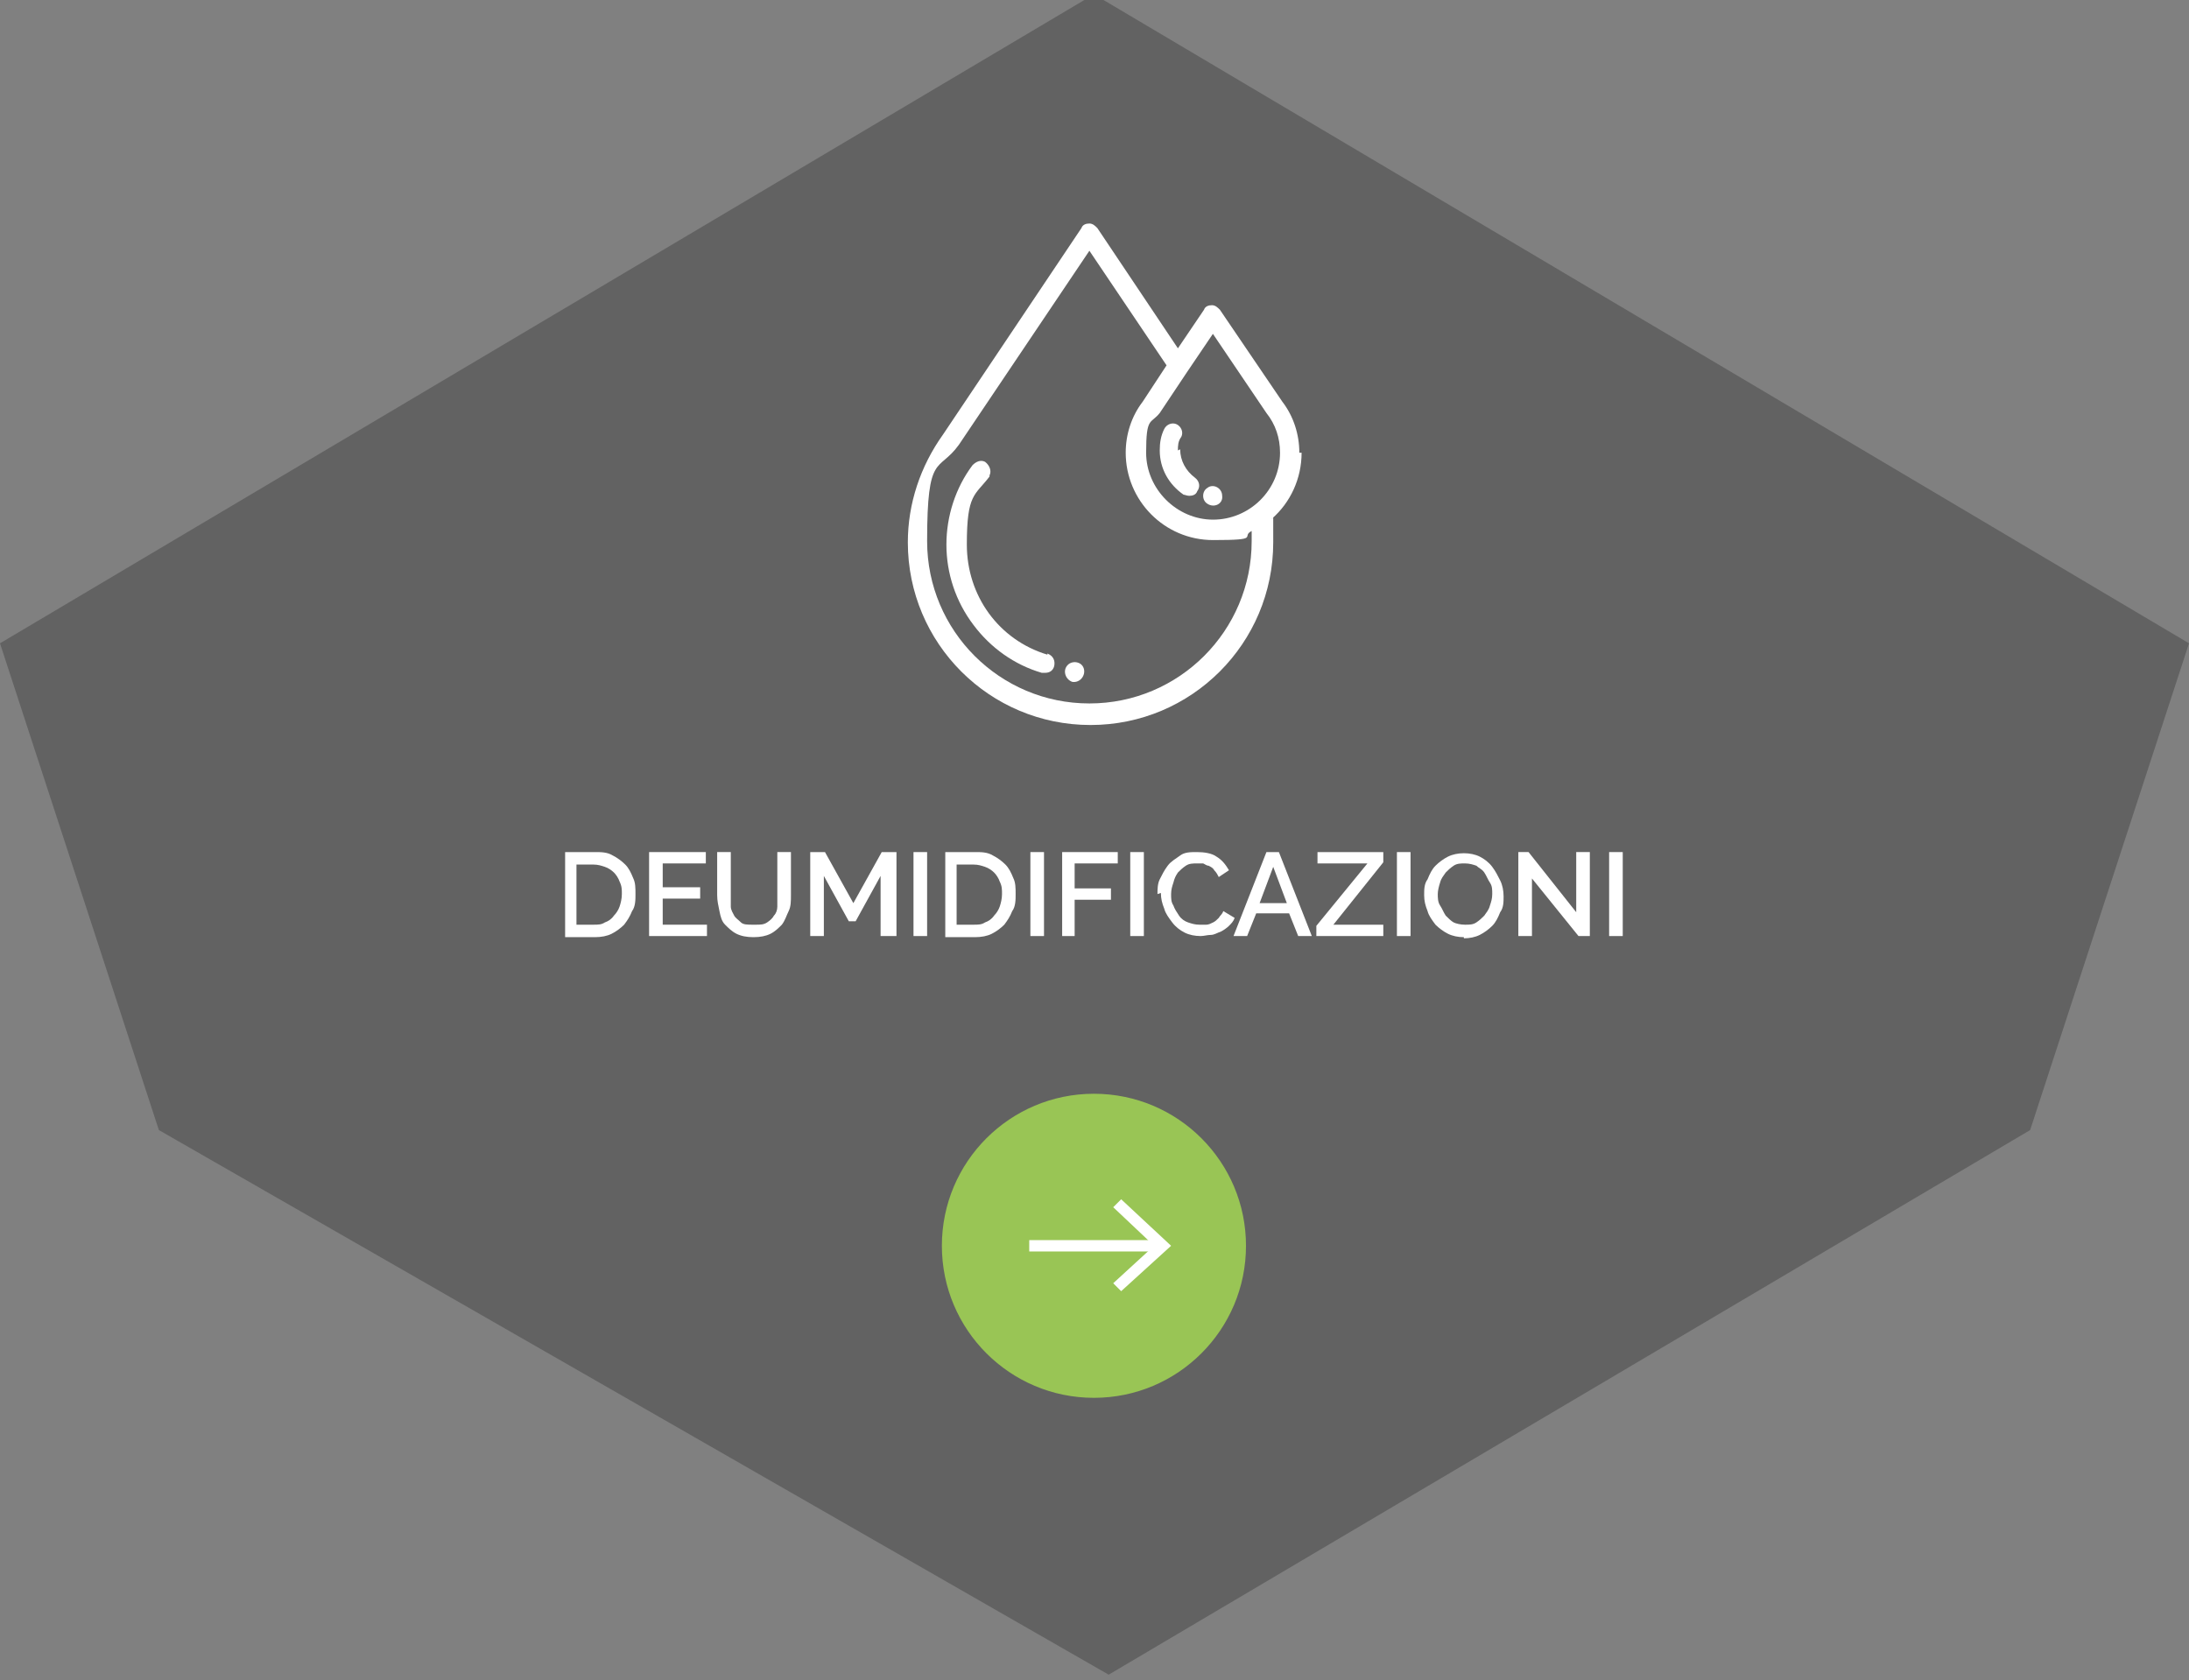 <?xml version="1.0" encoding="UTF-8"?> <svg xmlns="http://www.w3.org/2000/svg" version="1.1" viewBox="0 0 192.9 148.1"><rect x="0" y="0" width="192.9" height="148.1" fill="#808080" stroke="none"/><defs><style> .cls-1 { fill: #1d1d1b; mix-blend-mode: multiply; opacity: .3; } .cls-2 { fill: #fff; } .cls-3 { fill: none; stroke: #fff; stroke-miterlimit: 10; } .cls-4 { isolation: isolate; } .cls-5 { fill: #99c555; } </style></defs><g class="cls-4"><g id="Livello_1"><polygon class="cls-1" points="96.4 -.5 0 56.7 14 99.6 97.7 147.6 178.9 99.6 192.9 56.7 96.4 -.5"></polygon><g><path class="cls-2" d="M49.8,82.5v-7.4h2.6c.6,0,1.1,0,1.6.3.4.2.8.5,1.1.8s.5.7.7,1.2c.2.4.2.9.2,1.4s0,1.1-.3,1.5c-.2.5-.4.8-.7,1.2-.3.3-.7.6-1.1.8-.4.2-.9.3-1.5.3h-2.6ZM54.8,78.8c0-.4,0-.7-.2-1.1-.1-.3-.3-.6-.5-.8-.2-.2-.5-.4-.8-.5-.3-.1-.6-.2-1-.2h-1.5v5.3h1.5c.4,0,.7,0,1-.2.3-.1.6-.3.8-.6.2-.2.4-.5.5-.8.1-.3.2-.7.2-1.1Z"></path><path class="cls-2" d="M62.3,81.5v1h-5.1v-7.4h5v1h-3.8v2.1h3.3v1h-3.3v2.3h3.9Z"></path><path class="cls-2" d="M66.6,81.5c.4,0,.7,0,1-.2.3-.2.5-.4.6-.6.2-.2.3-.5.3-.8,0-.3,0-.6,0-1v-3.8h1.2v3.8c0,.5,0,1-.2,1.4s-.3.8-.6,1.2c-.3.3-.6.6-1,.8-.4.2-.9.3-1.5.3s-1.1-.1-1.5-.3c-.4-.2-.7-.5-1-.8-.3-.3-.4-.7-.5-1.2s-.2-.9-.2-1.4v-3.8h1.2v3.8c0,.3,0,.7,0,1,0,.3.2.6.3.8s.4.4.6.6.6.2,1,.2Z"></path><path class="cls-2" d="M77.6,82.5v-5.3l-2.2,4h-.6l-2.2-4v5.3h-1.2v-7.4h1.3l2.5,4.5,2.5-4.5h1.3v7.4h-1.2Z"></path><path class="cls-2" d="M80.5,82.5v-7.4h1.2v7.4h-1.2Z"></path><path class="cls-2" d="M83.3,82.5v-7.4h2.6c.6,0,1.1,0,1.6.3.4.2.8.5,1.1.8s.5.7.7,1.2c.2.4.2.9.2,1.4s0,1.1-.3,1.5c-.2.5-.4.8-.7,1.2-.3.3-.7.6-1.1.8-.4.2-.9.3-1.5.3h-2.6ZM88.3,78.8c0-.4,0-.7-.2-1.1-.1-.3-.3-.6-.5-.8-.2-.2-.5-.4-.8-.5-.3-.1-.6-.2-1-.2h-1.5v5.3h1.5c.4,0,.7,0,1-.2.3-.1.6-.3.8-.6.2-.2.4-.5.5-.8.1-.3.2-.7.2-1.1Z"></path><path class="cls-2" d="M90.8,82.5v-7.4h1.2v7.4h-1.2Z"></path><path class="cls-2" d="M93.6,82.5v-7.4h4.9v1h-3.8v2.2h3.2v1h-3.2v3.2h-1.2Z"></path><path class="cls-2" d="M99.6,82.5v-7.4h1.2v7.4h-1.2Z"></path><path class="cls-2" d="M102,78.8c0-.4,0-.9.2-1.3s.4-.8.7-1.2c.3-.4.7-.6,1.1-.9s.9-.3,1.5-.3,1.3.1,1.7.4c.5.3.8.7,1.1,1.2l-.9.6c-.1-.2-.2-.4-.4-.6-.1-.2-.3-.3-.5-.4-.2,0-.4-.2-.5-.2-.2,0-.4,0-.5,0-.4,0-.7,0-1,.2-.3.2-.5.4-.7.6-.2.3-.3.5-.4.9-.1.3-.2.6-.2,1s0,.7.2,1c.1.3.3.6.5.9.2.3.5.5.8.6.3.1.6.2,1,.2s.4,0,.6,0,.4-.1.6-.2c.2-.1.3-.2.5-.4.1-.2.3-.3.4-.6l1,.6c-.1.3-.3.5-.5.7s-.5.4-.7.5c-.3.1-.6.3-.9.3s-.6.1-.9.1c-.5,0-1-.1-1.4-.3-.4-.2-.8-.5-1.1-.9-.3-.4-.6-.8-.7-1.2-.2-.5-.3-.9-.3-1.4Z"></path><path class="cls-2" d="M111.7,75.1h1l2.9,7.4h-1.2l-.8-2h-2.9l-.8,2h-1.2l2.9-7.4ZM113.4,79.6l-1.2-3.2-1.2,3.2h2.4Z"></path><path class="cls-2" d="M116,81.6l4.5-5.5h-4.4v-1h5.8v.9l-4.4,5.5h4.4v1h-5.9v-.9Z"></path><path class="cls-2" d="M123.1,82.5v-7.4h1.2v7.4h-1.2Z"></path><path class="cls-2" d="M129,82.6c-.5,0-1-.1-1.4-.3s-.8-.5-1.1-.8c-.3-.4-.6-.8-.7-1.2-.2-.5-.3-.9-.3-1.4s0-1,.3-1.4c.2-.5.4-.9.7-1.2s.7-.6,1.1-.8c.4-.2.9-.3,1.4-.3s1,.1,1.4.3c.4.2.8.5,1.1.9s.5.8.7,1.2c.2.4.3.9.3,1.4s0,1-.3,1.4c-.2.5-.4.9-.7,1.2-.3.3-.7.6-1.1.8-.4.2-.9.3-1.4.3ZM126.7,78.8c0,.3,0,.7.2,1s.3.6.5.9c.2.2.5.5.7.6s.6.2,1,.2.7,0,1-.2c.3-.2.5-.4.7-.6.2-.3.4-.5.5-.9.1-.3.2-.6.2-1s0-.7-.2-1-.3-.6-.5-.9-.5-.4-.7-.6c-.3-.1-.6-.2-1-.2s-.7,0-1,.2c-.3.2-.5.4-.7.6-.2.3-.4.5-.5.9-.1.3-.2.7-.2,1Z"></path><path class="cls-2" d="M135,77.3v5.2h-1.2v-7.4h.9l4.2,5.3v-5.3h1.2v7.4h-1l-4.2-5.2Z"></path><path class="cls-2" d="M141.8,82.5v-7.4h1.2v7.4h-1.2Z"></path></g><g><circle class="cls-5" cx="96.4" cy="109.8" r="13.4"></circle><g><line x1="90.7" y1="109.8" x2="103.2" y2="109.8"></line><g><line class="cls-3" x1="90.7" y1="109.8" x2="102.1" y2="109.8"></line><polygon class="cls-2" points="98.8 113.8 98.1 113.1 101.7 109.8 98.1 106.4 98.8 105.7 103.2 109.8 98.8 113.8"></polygon></g></g></g><g><path class="cls-2" d="M92.3,57.7c-4.3-1.3-7.1-5.2-7.1-9.7s.7-4.3,2-6c0,0,0,0,0-.1.2-.4,0-.9-.4-1.2-.4-.2-.8,0-1.1.3-1.5,2-2.3,4.5-2.3,7s.8,5,2.4,7.1c1.5,2,3.6,3.5,6,4.2,0,0,.2,0,.3,0,.4,0,.7-.2.8-.6.1-.5-.1-.9-.6-1.1h0Z"></path><path class="cls-2" d="M114.5,39.9c0-1.6-.5-3.2-1.5-4.5l-5.5-8.1c-.2-.2-.4-.4-.7-.4s-.6.1-.7.4l-2.3,3.4-7.1-10.6c-.2-.2-.4-.4-.7-.4s-.6.1-.7.4l-12.2,18.2c-2,2.8-3.1,6.1-3.1,9.5,0,8.9,7.2,16.1,16.1,16.1s16.1-7.2,16.1-16.1,0-1.4-.1-2.1c1.6-1.4,2.6-3.5,2.6-5.8ZM106.8,29.3l4.8,7.1s0,0,0,0c.8,1,1.2,2.2,1.2,3.5,0,3.3-2.7,5.9-5.9,5.9s-5.9-2.7-5.9-5.9.4-2.5,1.2-3.5c0,0,0,0,0,0l2.4-3.6s0,0,0,0l2.3-3.4ZM110.3,47.7c0,7.9-6.4,14.3-14.3,14.3s-14.3-6.4-14.3-14.3,1-6,2.8-8.5c0,0,0,0,0,0l11.5-17.1,6.8,10.1-2.1,3.2c-1,1.3-1.5,2.9-1.5,4.5,0,4.2,3.4,7.7,7.7,7.7s2.4-.3,3.4-.8c0,.3,0,.7,0,1h0Z"></path><path class="cls-2" d="M103.8,39.7c0-.4,0-.8.3-1.2.2-.4,0-.9-.4-1.1-.4-.2-.9,0-1.1.4-.3.6-.4,1.2-.4,1.9,0,1.6.8,3,2.1,3.9.1,0,.3.1.5.1.3,0,.6-.1.7-.4.3-.4.2-.9-.2-1.2-.8-.6-1.3-1.5-1.3-2.5h0Z"></path><path class="cls-2" d="M95.5,58.9c-.2-.6-1-.7-1.4-.3-.5.5-.2,1.3.4,1.5.7.1,1.2-.6,1-1.2Z"></path><path class="cls-2" d="M106.4,44.4c.6.4,1.4,0,1.3-.7,0-.7-.8-1.1-1.3-.7-.5.3-.5,1.1,0,1.4Z"></path></g></g></g></svg> 